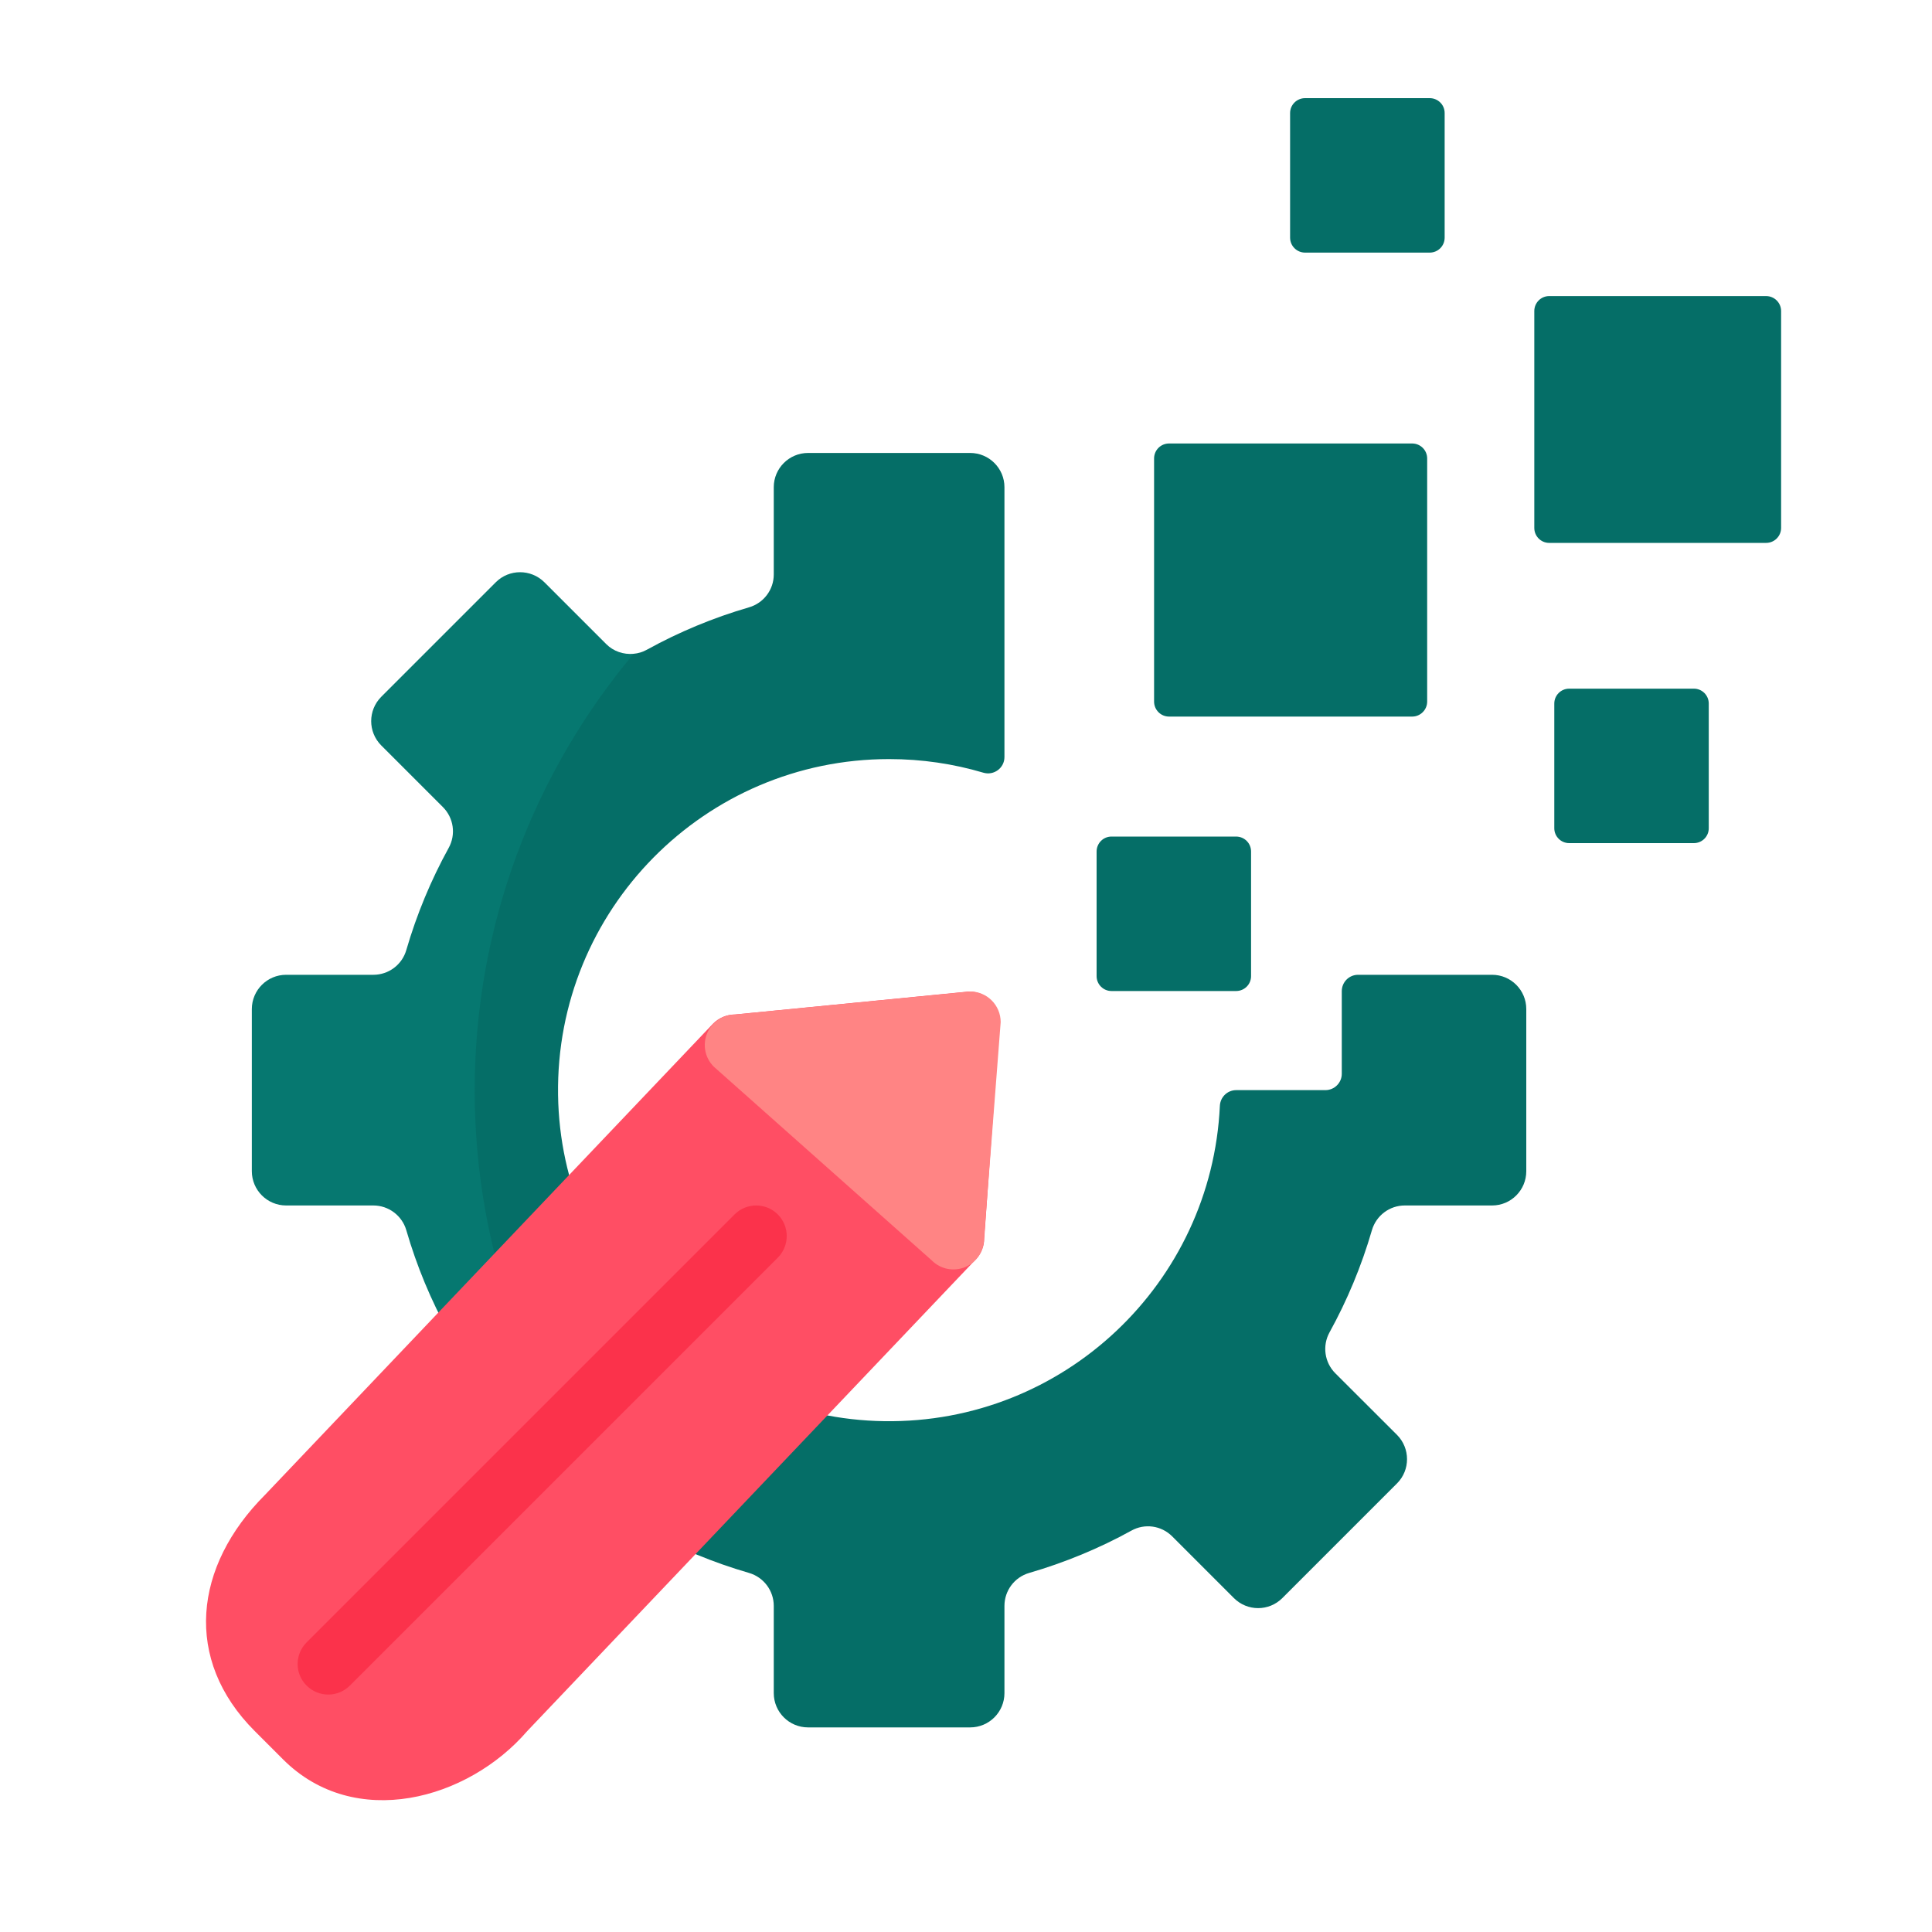 <svg width="20" height="20" viewBox="0 0 20 20" fill="none" xmlns="http://www.w3.org/2000/svg">
<path d="M5.231 11.323C5.231 11.323 6.716 7.311 6.703 7.307C6.69 7.303 6.559 6.768 6.559 6.768C6.456 6.778 6.35 6.743 6.274 6.666L5.635 6.027C5.496 5.889 5.271 5.889 5.133 6.027L3.946 7.214C3.808 7.353 3.808 7.577 3.946 7.716L4.585 8.355C4.697 8.467 4.721 8.639 4.645 8.777C4.462 9.109 4.314 9.464 4.206 9.835C4.162 9.987 4.023 10.091 3.865 10.091H2.962C2.766 10.091 2.607 10.25 2.607 10.446V12.124C2.607 12.32 2.766 12.479 2.962 12.479H3.865C4.023 12.479 4.162 12.584 4.206 12.735C4.314 13.107 4.461 13.461 4.645 13.793C4.721 13.931 4.697 14.104 4.585 14.215L3.946 14.854C3.808 14.993 3.808 15.218 3.946 15.356L5.133 16.543C5.271 16.681 5.496 16.681 5.635 16.543L6.274 15.904C6.349 15.829 6.452 15.793 6.553 15.802L6.703 14.93L5.231 11.323Z" fill="#067870"/>
<path d="M15.446 10.091C15.408 10.091 14.088 10.091 14.059 10.091C13.965 10.091 13.89 10.167 13.89 10.261V11.116C13.89 11.209 13.814 11.285 13.72 11.285H12.797C12.706 11.285 12.632 11.357 12.628 11.448C12.542 13.282 11.015 14.738 9.155 14.712C7.309 14.687 5.802 13.18 5.777 11.334C5.75 9.419 7.295 7.858 9.204 7.858C9.543 7.858 9.87 7.907 10.18 7.999C10.289 8.031 10.398 7.95 10.398 7.837C10.398 7.795 10.398 5.122 10.398 5.043C10.398 4.848 10.239 4.689 10.043 4.689H8.365C8.169 4.689 8.01 4.848 8.01 5.043V5.947C8.01 6.105 7.905 6.243 7.754 6.287C7.382 6.395 7.028 6.543 6.696 6.726C6.653 6.75 6.606 6.764 6.559 6.768C5.533 7.993 4.914 9.57 4.914 11.288C4.914 13.004 5.531 14.578 6.553 15.802C6.602 15.806 6.651 15.82 6.696 15.845C7.028 16.028 7.382 16.175 7.754 16.283C7.905 16.327 8.01 16.466 8.01 16.624V17.527C8.01 17.723 8.169 17.882 8.365 17.882H10.043C10.239 17.882 10.398 17.723 10.398 17.527V16.624C10.398 16.466 10.502 16.327 10.654 16.283C11.025 16.175 11.38 16.028 11.712 15.845C11.85 15.768 12.022 15.792 12.134 15.904L12.773 16.543C12.912 16.682 13.136 16.682 13.275 16.543L14.462 15.356C14.6 15.218 14.6 14.993 14.462 14.854L13.823 14.216C13.711 14.104 13.687 13.931 13.763 13.793C13.946 13.461 14.094 13.107 14.202 12.735C14.246 12.584 14.384 12.479 14.542 12.479H15.446C15.642 12.479 15.8 12.32 15.8 12.124V10.446C15.8 10.25 15.642 10.091 15.446 10.091Z" fill="#056E67"/>
<path d="M12.796 8.66H11.506C11.421 8.66 11.352 8.729 11.352 8.815V10.105C11.352 10.19 11.421 10.259 11.506 10.259H12.796C12.882 10.259 12.951 10.19 12.951 10.105V8.815C12.951 8.729 12.882 8.66 12.796 8.66Z" fill="#056E67"/>
<path d="M14.8 1.016H13.51C13.425 1.016 13.355 1.085 13.355 1.17V2.46C13.355 2.546 13.425 2.615 13.51 2.615H14.8C14.886 2.615 14.955 2.546 14.955 2.46V1.17C14.955 1.085 14.886 1.016 14.8 1.016Z" fill="#056E67"/>
<path d="M17.535 7.129H16.244C16.159 7.129 16.09 7.198 16.09 7.283V8.574C16.09 8.659 16.159 8.728 16.244 8.728H17.535C17.62 8.728 17.689 8.659 17.689 8.574V7.283C17.689 7.198 17.62 7.129 17.535 7.129Z" fill="#056E67"/>
<path d="M18.283 3.065H16.037C15.952 3.065 15.883 3.134 15.883 3.22V5.465C15.883 5.551 15.952 5.62 16.037 5.62H18.283C18.368 5.62 18.438 5.551 18.438 5.465V3.22C18.438 3.134 18.368 3.065 18.283 3.065Z" fill="#056E67"/>
<path d="M14.619 4.591H12.102C12.016 4.591 11.947 4.66 11.947 4.746V7.263C11.947 7.348 12.016 7.418 12.102 7.418H14.619C14.704 7.418 14.774 7.348 14.774 7.263V4.746C14.774 4.66 14.704 4.591 14.619 4.591Z" fill="#056E67"/>
<path d="M2.637 17.92L2.931 18.214C3.672 18.954 4.843 18.633 5.458 17.92L10.097 13.042C10.156 12.983 10.189 12.902 10.189 12.818L10.348 10.581C10.348 10.405 10.206 10.264 10.031 10.264L7.607 10.502C7.523 10.502 7.442 10.536 7.383 10.595L2.745 15.473C2.004 16.214 1.897 17.18 2.637 17.92Z" fill="#FF4E64"/>
<path d="M7.389 11.042L9.646 13.048C9.737 13.139 9.872 13.166 9.991 13.117C10.11 13.068 10.186 12.953 10.186 12.825L10.359 10.581C10.359 10.406 10.218 10.264 10.043 10.264L7.613 10.502C7.485 10.502 7.369 10.579 7.32 10.697C7.271 10.816 7.298 10.952 7.389 11.042Z" fill="#FF8484"/>
<path d="M7.828 12.479C7.909 12.479 7.99 12.51 8.052 12.572C8.175 12.696 8.175 12.896 8.052 13.019L3.622 17.449C3.498 17.573 3.298 17.573 3.174 17.449C3.05 17.326 3.05 17.126 3.174 17.002L7.604 12.572C7.666 12.51 7.747 12.479 7.828 12.479Z" fill="#FB324B"/>
</svg>
